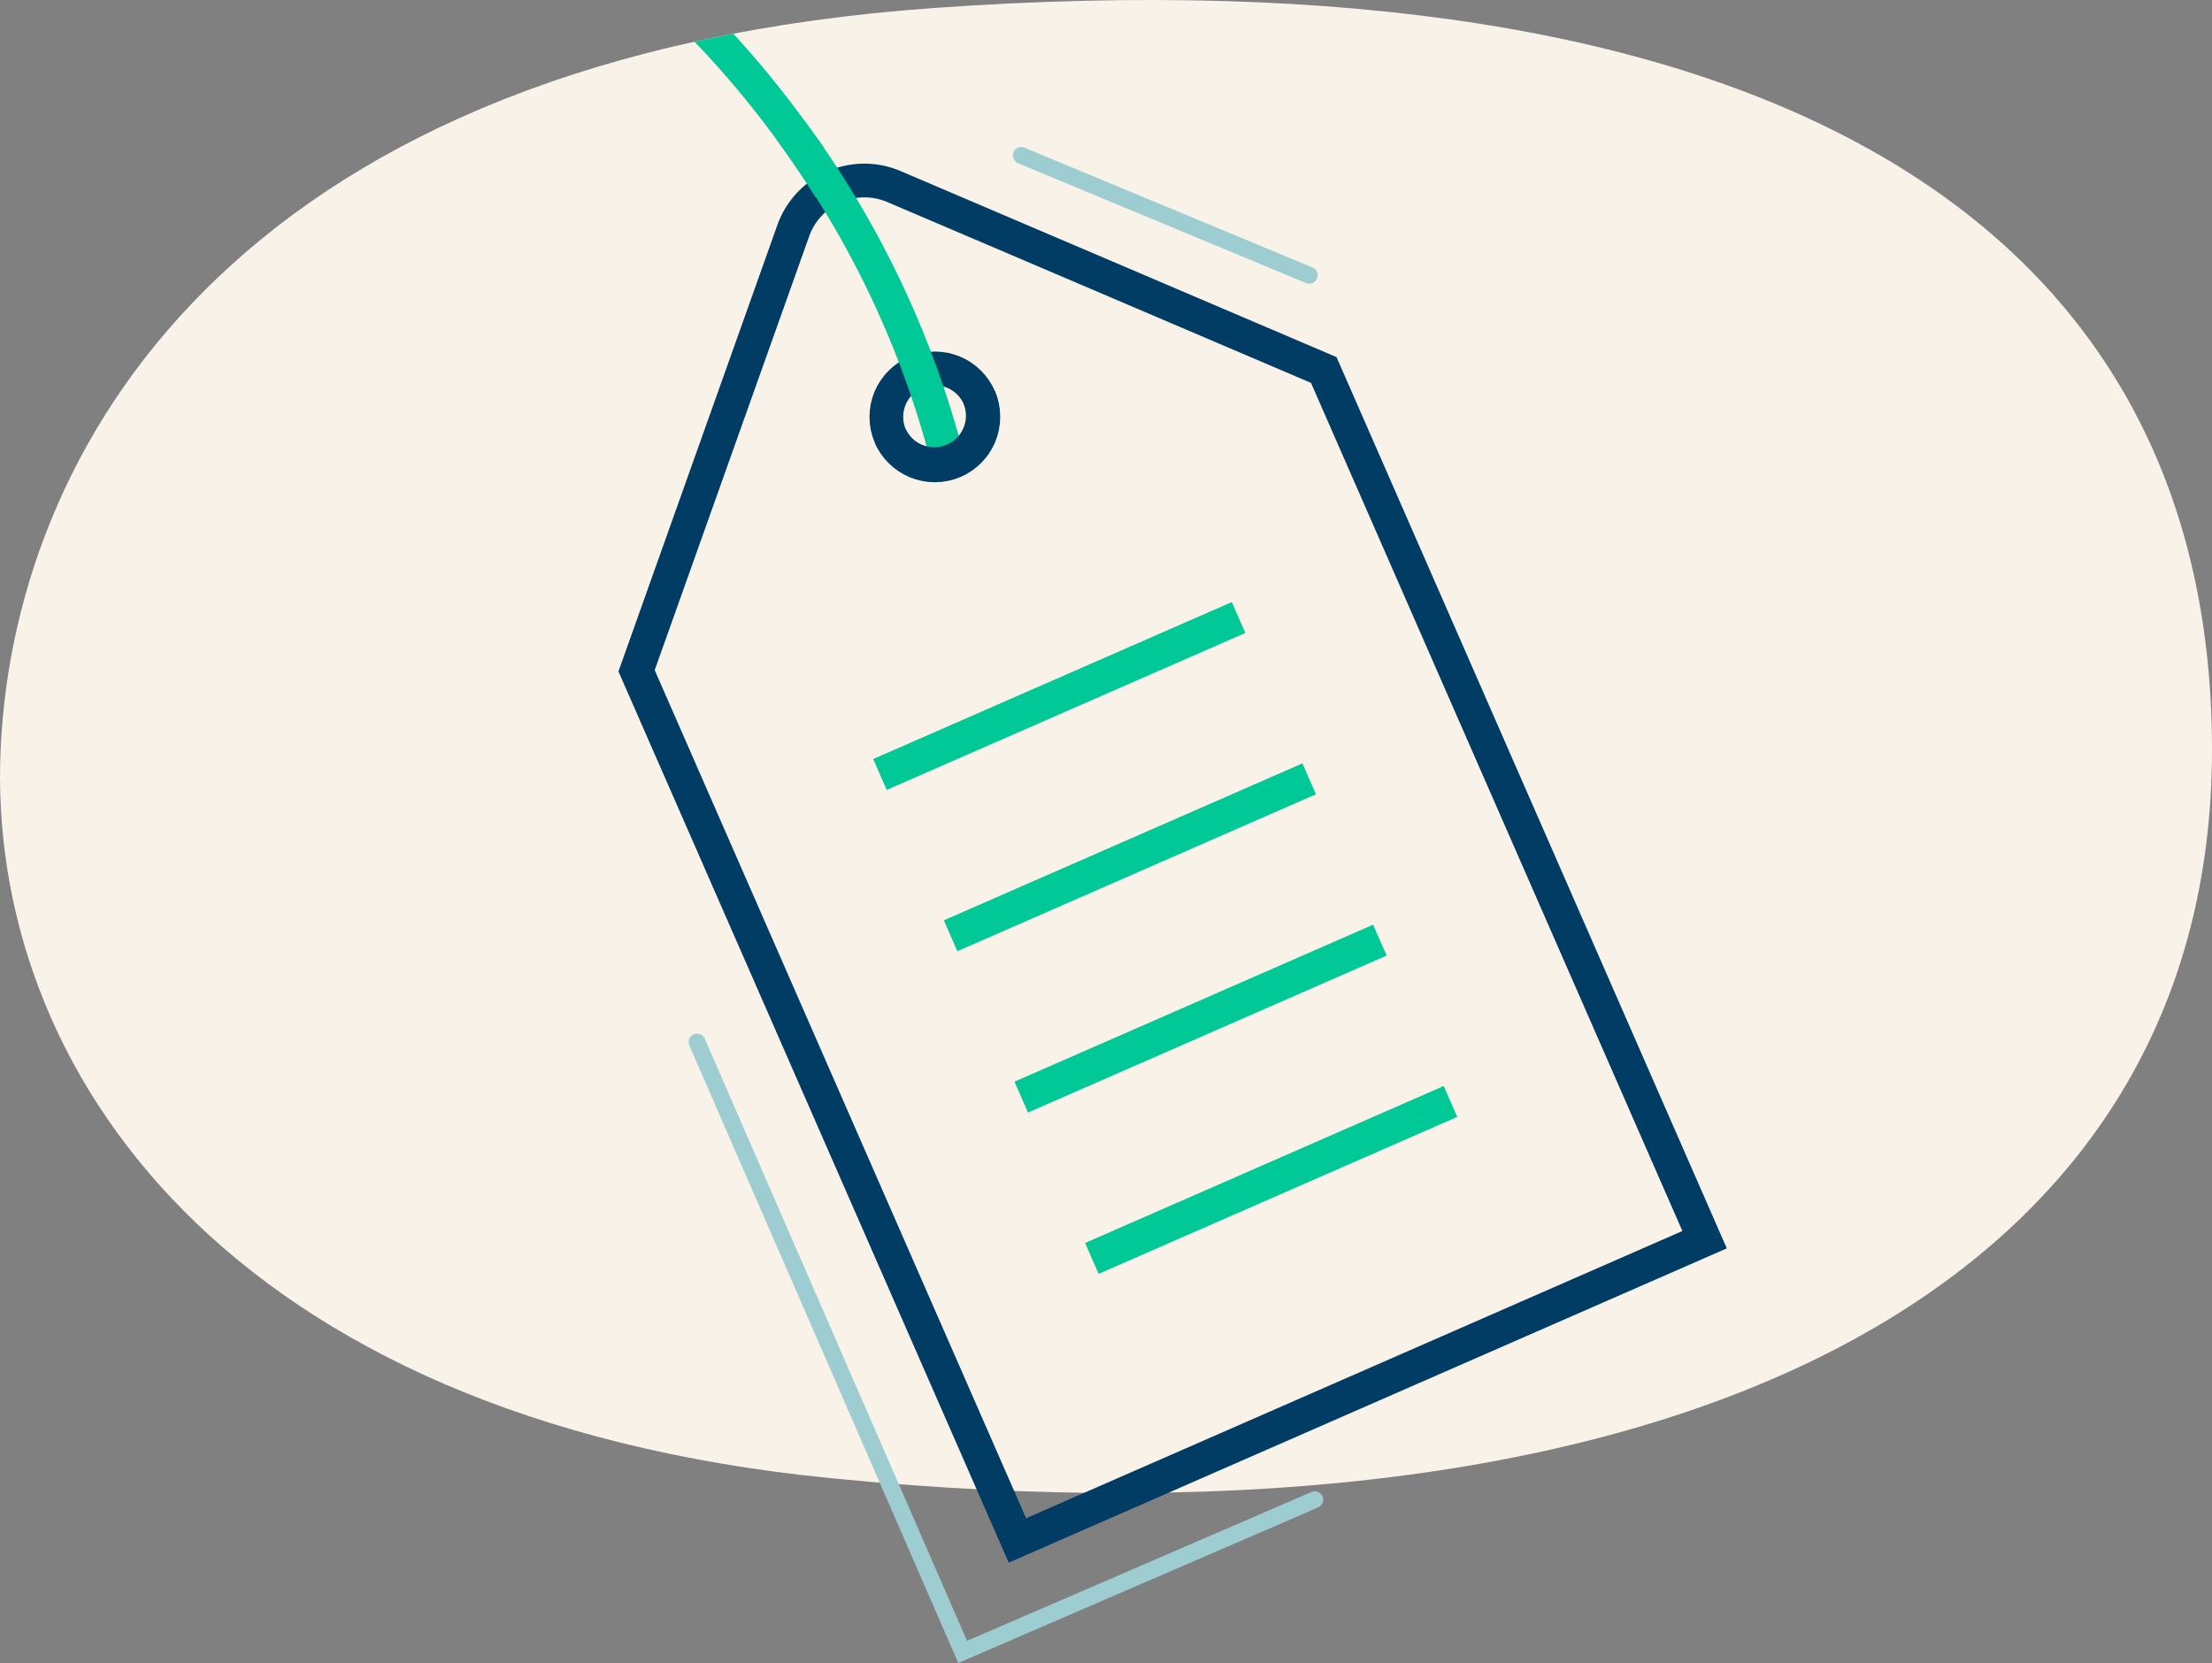 <?xml version="1.0" encoding="UTF-8"?> <svg xmlns="http://www.w3.org/2000/svg" xmlns:xlink="http://www.w3.org/1999/xlink" width="196.757" height="147.961" viewBox="0 0 196.757 147.961"><rect x="0" y="0" width="196.757" height="147.961" fill="#808080" stroke="none"/><defs><clipPath id="clip-path"><path id="Tracé_560" data-name="Tracé 560" d="M848.408,348.282c0,47.725-47.183,72.284-122.832,64.818-53.718-5.3-75.2-36.473-73.866-64.954,1.328-28.3,22.678-61.6,83.1-65.86C807.712,277.105,848.408,300.556,848.408,348.282Z" fill="none"></path></clipPath></defs><g id="Groupe_761" data-name="Groupe 761" transform="translate(-651.651 -281.58)"><g id="illustration_3" data-name="illustration 3"><path id="Tracé_553" data-name="Tracé 553" d="M848.408,348.282c0,47.725-47.183,72.284-122.832,64.818-53.718-5.3-75.2-36.473-73.866-64.954,1.328-28.3,22.678-61.6,83.1-65.86C807.712,277.105,848.408,300.556,848.408,348.282Z" fill="#f8f2e9"></path><path id="Tracé_554" data-name="Tracé 554" d="M734.806,318.672" fill="none" stroke="#00c896" stroke-miterlimit="10" stroke-width="3"></path></g><g id="elements"><path id="Tracé_555" data-name="Tracé 555" d="M803.274,391.878l-61.125,26.76L708.274,341.26,722.213,302.1a6.711,6.711,0,0,1,8.957-3.921L769.4,314.5Z" fill="none" stroke="#003c64" stroke-miterlimit="10" stroke-width="3"></path><circle id="Ellipse_37" data-name="Ellipse 37" cx="4.314" cy="4.314" r="4.314" transform="translate(730.491 314.358)" fill="none" stroke="#003c64" stroke-miterlimit="10" stroke-width="3"></circle><line id="Ligne_12" data-name="Ligne 12" y1="13.965" x2="31.898" transform="translate(729.923 336.521)" fill="none" stroke="#00c896" stroke-miterlimit="10" stroke-width="3"></line><line id="Ligne_13" data-name="Ligne 13" y1="13.965" x2="31.898" transform="translate(736.206 350.873)" fill="none" stroke="#00c896" stroke-miterlimit="10" stroke-width="3"></line><line id="Ligne_14" data-name="Ligne 14" y1="13.965" x2="31.898" transform="translate(742.49 365.226)" fill="none" stroke="#00c896" stroke-miterlimit="10" stroke-width="3"></line><line id="Ligne_15" data-name="Ligne 15" y1="13.965" x2="31.898" transform="translate(748.773 379.579)" fill="none" stroke="#00c896" stroke-miterlimit="10" stroke-width="3"></line><path id="Tracé_556" data-name="Tracé 556" d="M713.652,374.295l23.626,54.261,31.329-13.543" fill="none" stroke="#9dcdd1" stroke-linecap="round" stroke-miterlimit="10" stroke-width="1.5"></path><line id="Ligne_16" data-name="Ligne 16" x2="25.615" y2="10.659" transform="translate(742.49 295.41)" fill="none" stroke="#9dcdd1" stroke-linecap="round" stroke-miterlimit="10" stroke-width="1.5"></line><path id="Tracé_557" data-name="Tracé 557" d="M735.647,321.355a84.968,84.968,0,0,0-13.669-28.178" fill="none" stroke="#00c896" stroke-miterlimit="10" stroke-width="3"></path><path id="Tracé_558" data-name="Tracé 558" d="M738.758,316.942a4.314,4.314,0,0,1-7.9,3.46" fill="none" stroke="#003c64" stroke-miterlimit="10" stroke-width="3" fill-rule="evenodd"></path><g id="Groupe_760" data-name="Groupe 760"><g id="Groupe_759" data-name="Groupe 759" clip-path="url(#clip-path)"><path id="Tracé_559" data-name="Tracé 559" d="M725.49,298.377c-1.067-1.7-2.234-3.445-3.512-5.2a85.568,85.568,0,0,0-8.326-9.811" fill="none" stroke="#00c896" stroke-miterlimit="10" stroke-width="3"></path></g></g></g></g></svg> 